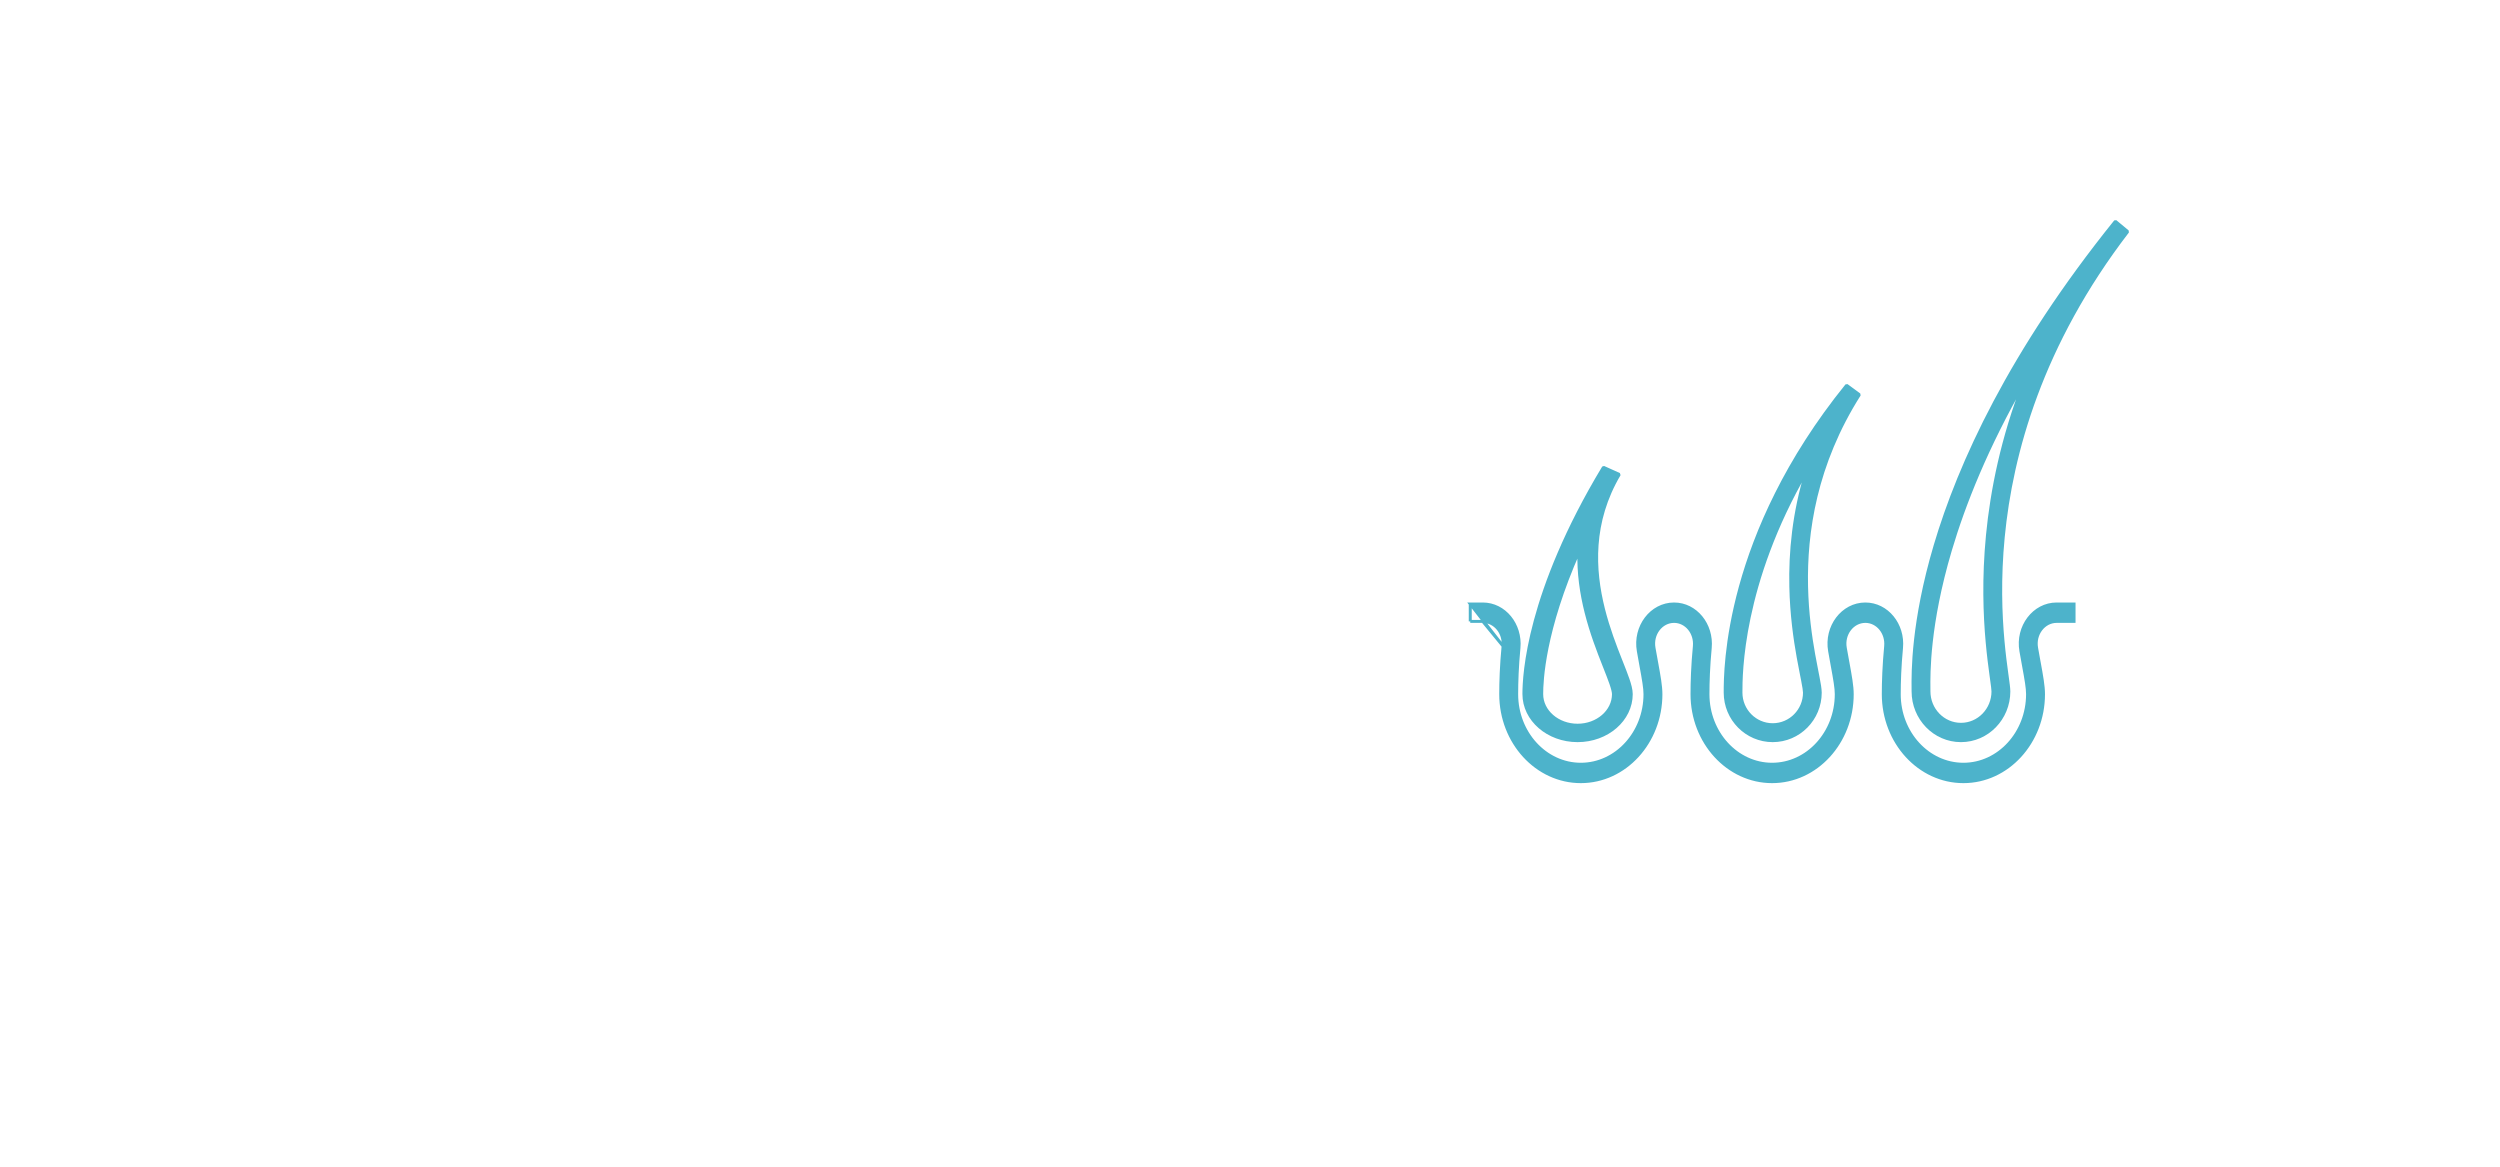 <?xml version="1.0" encoding="UTF-8"?>
<svg xmlns="http://www.w3.org/2000/svg" width="210" height="98" viewBox="0 0 210 98" fill="none">
  <path fill-rule="evenodd" clip-rule="evenodd" d="M146.239 58.167L146.239 58.175C146.239 59.667 147.434 60.876 148.908 60.876C150.382 60.876 151.577 59.667 151.577 58.176L151.576 58.175C151.576 58.021 151.527 57.708 151.423 57.169C151.395 57.023 151.364 56.865 151.33 56.695C151.247 56.272 151.149 55.775 151.05 55.224C150.772 53.67 150.479 51.638 150.429 49.281C150.367 46.425 150.661 43.09 151.763 39.546C146.238 49.042 146.238 56.682 146.239 58.167ZM152.899 58.174C152.898 57.863 152.817 57.408 152.721 56.912C152.691 56.758 152.659 56.594 152.625 56.421C152.542 56.001 152.448 55.524 152.352 54.985C152.081 53.472 151.8 51.515 151.751 49.252C151.653 44.731 152.482 38.989 156.187 33.152L155.118 32.367C144.931 44.98 144.916 56.233 144.916 58.175C144.916 60.406 146.703 62.214 148.908 62.214C151.112 62.214 152.9 60.406 152.9 58.175L152.899 58.174Z" fill="#4DB3CB" stroke="#4DB3CB" stroke-width="0.25" stroke-linejoin="bevel"></path>
  <path fill-rule="evenodd" clip-rule="evenodd" d="M162.03 57.85C162.031 57.939 162.031 58.014 162.031 58.075C162.031 59.603 163.236 60.843 164.721 60.843C166.206 60.843 167.41 59.604 167.41 58.076L167.409 58.075C167.409 57.918 167.362 57.57 167.277 56.959C167.267 56.887 167.257 56.812 167.246 56.733C167.148 56.019 167.024 55.074 166.921 53.934C166.715 51.652 166.597 48.586 166.946 44.972C167.312 41.187 168.191 36.805 170.015 32.095C166.888 37.551 164.984 42.32 163.825 46.234C161.972 52.49 162.016 56.581 162.03 57.85ZM168.742 58.074C168.742 57.811 168.678 57.352 168.601 56.799C168.59 56.715 168.578 56.629 168.566 56.541C168.469 55.835 168.347 54.915 168.248 53.807C168.048 51.59 167.933 48.615 168.272 45.108C168.95 38.099 171.442 28.943 178.728 19.454L177.692 18.592C168.842 29.588 164.588 38.952 162.55 45.834C160.641 52.282 160.684 56.531 160.697 57.846C160.698 57.936 160.699 58.012 160.699 58.075C160.699 60.361 162.5 62.214 164.721 62.214C166.942 62.214 168.743 60.361 168.743 58.075L168.742 58.074Z" fill="#4DB3CB" stroke="#4DB3CB" stroke-width="0.25" stroke-linejoin="bevel"></path>
  <path fill-rule="evenodd" clip-rule="evenodd" d="M132.631 46.303C129.668 52.965 129.502 57.212 129.502 58.302C129.502 59.747 130.852 60.918 132.517 60.918C134.182 60.918 135.531 59.747 135.532 58.303L135.531 58.302C135.531 58.147 135.469 57.871 135.319 57.431C135.185 57.041 135.003 56.579 134.789 56.038C134.77 55.989 134.75 55.939 134.73 55.888C134.256 54.687 133.664 53.163 133.229 51.433C132.837 49.875 132.571 48.14 132.631 46.303ZM137.024 58.301C137.024 57.939 136.902 57.503 136.751 57.062C136.608 56.645 136.415 56.157 136.205 55.624C136.185 55.573 136.164 55.521 136.143 55.468C135.67 54.27 135.103 52.808 134.688 51.157C133.859 47.859 133.65 43.858 136.019 39.851L134.692 39.255C128.334 49.81 128.009 56.703 128.009 58.302C128.009 60.462 130.027 62.214 132.517 62.214C135.007 62.214 137.025 60.462 137.025 58.302L137.024 58.301Z" fill="#4DB3CB" stroke="#4DB3CB" stroke-width="0.25" stroke-linejoin="bevel"></path>
  <path fill-rule="evenodd" clip-rule="evenodd" d="M123.501 50.735H124.553C126.375 50.735 127.775 52.46 127.591 54.426L127.591 54.426C127.443 56.001 127.4 57.313 127.4 58.311C127.4 61.556 129.818 64.197 132.789 64.197C135.76 64.197 138.179 61.556 138.179 58.311C138.179 57.791 138.056 57.097 137.834 55.885C137.768 55.524 137.695 55.125 137.621 54.695C137.26 52.639 138.706 50.735 140.621 50.735C142.443 50.735 143.843 52.46 143.659 54.426L143.659 54.426C143.511 56.001 143.468 57.313 143.468 58.311C143.468 61.556 145.886 64.197 148.857 64.197C151.829 64.197 154.247 61.556 154.247 58.311C154.247 57.791 154.124 57.097 153.903 55.885C153.836 55.523 153.764 55.125 153.689 54.694C153.329 52.639 154.775 50.735 156.69 50.735C158.512 50.735 159.912 52.46 159.727 54.426L159.727 54.426C159.579 56.001 159.536 57.313 159.536 58.311C159.536 61.556 161.954 64.197 164.926 64.197C167.897 64.197 170.315 61.556 170.315 58.311C170.315 57.791 170.193 57.097 169.971 55.885C169.905 55.523 169.832 55.125 169.757 54.694C169.397 52.639 170.843 50.735 172.758 50.735H174.22V52.197H172.758C171.681 52.197 170.87 53.268 171.072 54.42L171.072 54.421C171.145 54.844 171.217 55.237 171.283 55.599L171.283 55.599L171.294 55.655C171.499 56.775 171.654 57.623 171.654 58.311C171.654 62.363 168.636 65.658 164.926 65.658C161.215 65.658 158.197 62.363 158.197 58.311C158.197 57.267 158.243 55.905 158.396 54.277C158.5 53.16 157.707 52.197 156.69 52.197C155.613 52.197 154.801 53.268 155.003 54.42L155.003 54.421C155.077 54.844 155.149 55.237 155.215 55.599L155.215 55.599L155.226 55.655C155.43 56.775 155.586 57.623 155.586 58.311C155.586 62.363 152.568 65.658 148.857 65.658C145.147 65.658 142.129 62.363 142.129 58.311C142.129 57.267 142.174 55.905 142.328 54.277C142.432 53.16 141.639 52.197 140.621 52.197C139.544 52.197 138.733 53.268 138.935 54.42L138.935 54.421C139.009 54.844 139.081 55.237 139.147 55.599L139.147 55.599L139.157 55.655C139.362 56.775 139.517 57.623 139.517 58.311C139.517 62.363 136.5 65.658 132.789 65.658C129.079 65.658 126.061 62.363 126.061 58.311C126.061 57.267 126.106 55.905 126.259 54.277M123.501 50.735V52.197ZM123.501 52.197H124.553ZM124.553 52.197C125.571 52.197 126.364 53.16 126.259 54.277Z" fill="#4DB3CB"></path>
  <path d="M123.501 50.735H124.553C126.375 50.735 127.775 52.46 127.591 54.426L127.591 54.426C127.443 56.001 127.4 57.313 127.4 58.311C127.4 61.556 129.818 64.197 132.789 64.197C135.76 64.197 138.179 61.556 138.179 58.311C138.179 57.791 138.056 57.097 137.834 55.885C137.768 55.524 137.695 55.125 137.621 54.695C137.26 52.639 138.706 50.735 140.621 50.735C142.443 50.735 143.843 52.46 143.659 54.426L143.659 54.426C143.511 56.001 143.468 57.313 143.468 58.311C143.468 61.556 145.886 64.197 148.857 64.197C151.829 64.197 154.247 61.556 154.247 58.311C154.247 57.791 154.124 57.097 153.903 55.885C153.836 55.523 153.764 55.125 153.689 54.694C153.329 52.639 154.775 50.735 156.69 50.735C158.512 50.735 159.912 52.46 159.727 54.426L159.727 54.426C159.579 56.001 159.536 57.313 159.536 58.311C159.536 61.556 161.954 64.197 164.926 64.197C167.897 64.197 170.315 61.556 170.315 58.311C170.315 57.791 170.193 57.097 169.971 55.885C169.905 55.523 169.832 55.125 169.757 54.694C169.397 52.639 170.843 50.735 172.758 50.735H174.22V52.197H172.758C171.681 52.197 170.87 53.268 171.072 54.42L171.072 54.421C171.145 54.844 171.217 55.237 171.283 55.599L171.283 55.599L171.294 55.655C171.499 56.775 171.654 57.623 171.654 58.311C171.654 62.363 168.636 65.658 164.926 65.658C161.215 65.658 158.197 62.363 158.197 58.311C158.197 57.267 158.243 55.905 158.396 54.277C158.5 53.16 157.707 52.197 156.69 52.197C155.613 52.197 154.801 53.268 155.003 54.42L155.003 54.421C155.077 54.844 155.149 55.237 155.215 55.599L155.215 55.599L155.226 55.655C155.43 56.775 155.586 57.623 155.586 58.311C155.586 62.363 152.568 65.658 148.857 65.658C145.147 65.658 142.129 62.363 142.129 58.311C142.129 57.267 142.174 55.905 142.328 54.277C142.432 53.16 141.639 52.197 140.621 52.197C139.544 52.197 138.733 53.268 138.935 54.42L138.935 54.421C139.009 54.844 139.081 55.237 139.147 55.599L139.147 55.599L139.157 55.655C139.362 56.775 139.517 57.623 139.517 58.311C139.517 62.363 136.5 65.658 132.789 65.658C129.079 65.658 126.061 62.363 126.061 58.311C126.061 57.267 126.106 55.905 126.259 54.277L123.501 50.735ZM123.501 50.735V52.197M123.501 50.735V52.197M123.501 52.197H124.553M123.501 52.197H124.553M124.553 52.197C125.571 52.197 126.364 53.16 126.259 54.277L124.553 52.197Z" stroke="#4DB3CB" stroke-width="0.25" stroke-miterlimit="10"></path>
</svg>
